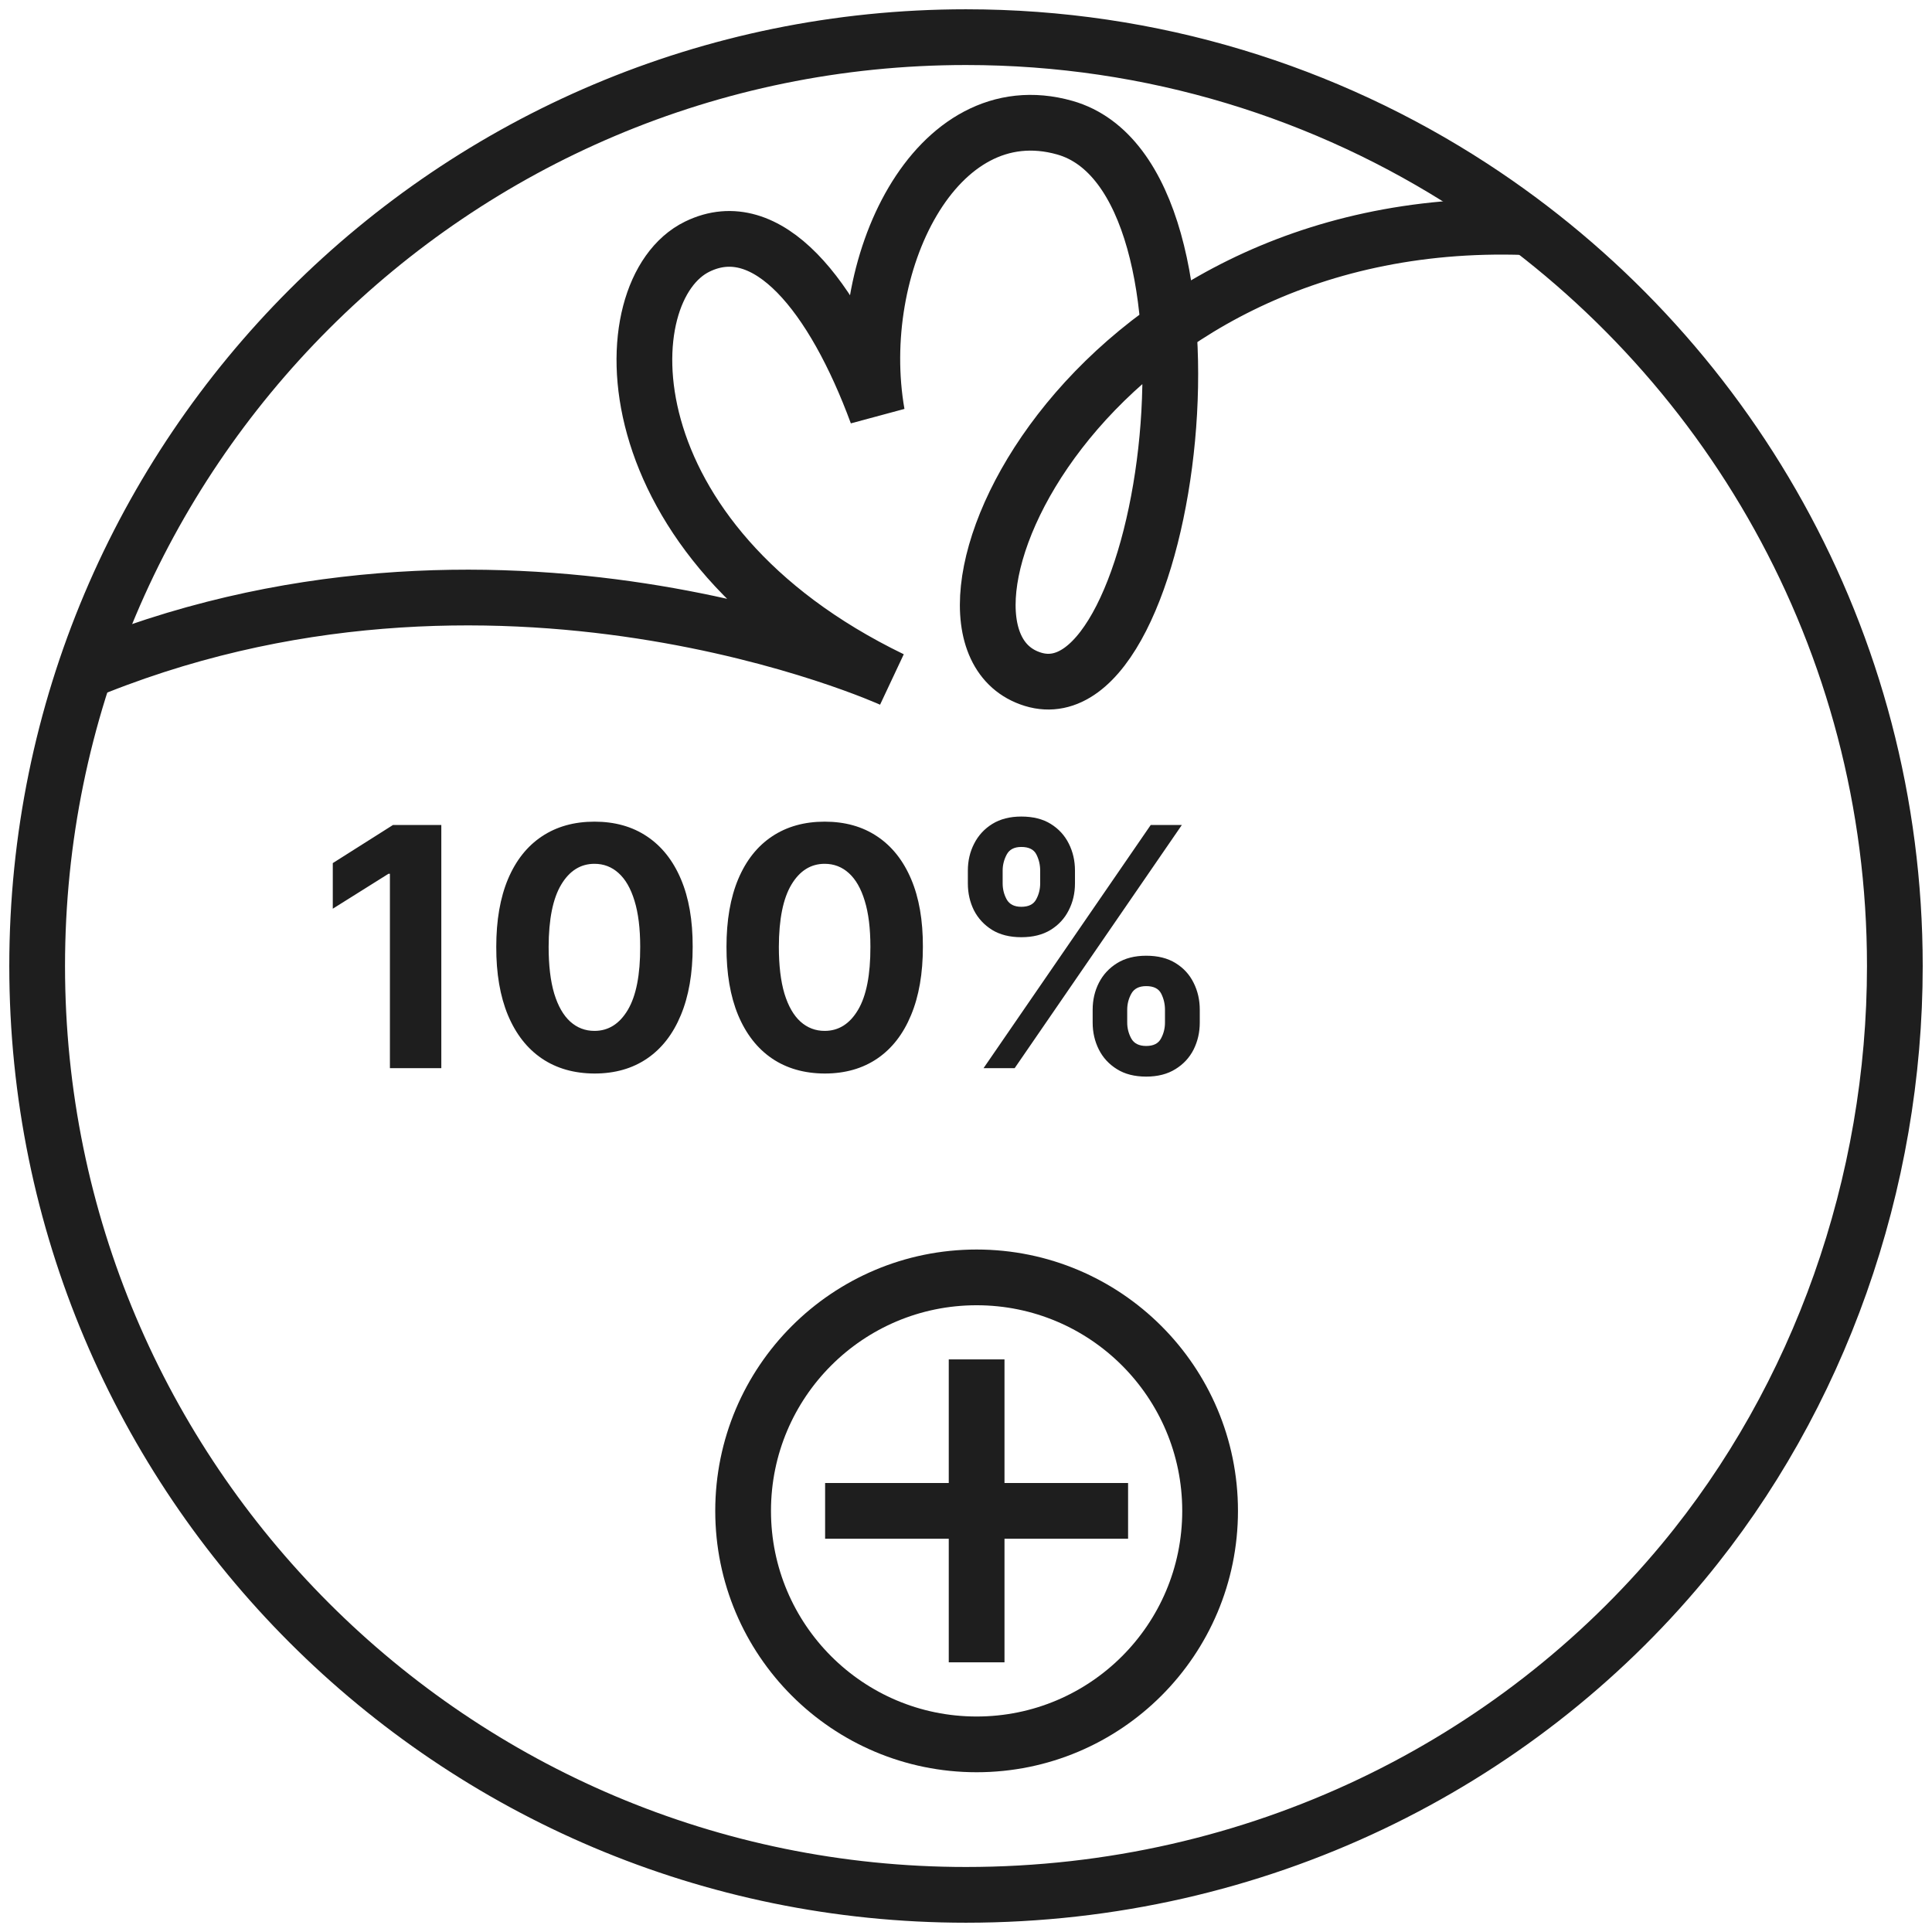 <?xml version="1.0" encoding="UTF-8"?> <svg xmlns="http://www.w3.org/2000/svg" width="104" height="104" viewBox="0 0 104 104" fill="none"><g clip-path="url(#clip0_508_7724)"><path d="M52 102C24.386 102 2 79.614 2 52C2 24.386 24.386 2 52 2C62.044 2 71.399 4.962 79.235 10.06C92.94 18.978 102 34.43 102 52C102 63.685 97.968 75.209 90.604 84.081C81.568 94.969 67.671 102 52 102Z" stroke="#1E1E1E" stroke-width="3" stroke-miterlimit="10"></path><path d="M82.109 12.227C58.092 11.391 48.139 34.269 55.604 36.566C63.069 38.863 66.852 9.571 57.318 6.873C50.348 4.902 45.815 14.311 47.209 22.271C44.873 15.936 41.312 11.434 37.536 13.275C32.772 15.593 32.599 29.107 47.996 36.569C47.996 36.569 26.632 26.838 4.191 36.308" stroke="#1E1E1E" stroke-width="3" stroke-miterlimit="10"></path><path d="M23.756 44.409V57.5H20.989V47.036H20.912L17.914 48.916V46.461L21.155 44.409H23.756ZM32.001 57.788C30.901 57.783 29.955 57.513 29.163 56.976C28.374 56.439 27.767 55.661 27.341 54.643C26.919 53.624 26.71 52.399 26.714 50.967C26.714 49.54 26.925 48.323 27.347 47.318C27.773 46.312 28.381 45.547 29.169 45.023C29.962 44.494 30.905 44.23 32.001 44.23C33.096 44.23 34.038 44.494 34.826 45.023C35.618 45.551 36.228 46.318 36.654 47.324C37.08 48.325 37.291 49.54 37.287 50.967C37.287 52.403 37.074 53.631 36.648 54.649C36.226 55.668 35.621 56.445 34.832 56.982C34.044 57.519 33.1 57.788 32.001 57.788ZM32.001 55.493C32.751 55.493 33.349 55.116 33.797 54.361C34.244 53.607 34.466 52.476 34.462 50.967C34.462 49.974 34.359 49.148 34.155 48.487C33.954 47.827 33.669 47.33 33.298 46.998C32.932 46.666 32.499 46.499 32.001 46.499C31.255 46.499 30.658 46.872 30.211 47.618C29.763 48.364 29.538 49.48 29.533 50.967C29.533 51.973 29.633 52.812 29.834 53.486C30.038 54.155 30.326 54.658 30.697 54.994C31.067 55.327 31.502 55.493 32.001 55.493ZM44.393 57.788C43.294 57.783 42.348 57.513 41.555 56.976C40.767 56.439 40.159 55.661 39.733 54.643C39.311 53.624 39.103 52.399 39.107 50.967C39.107 49.54 39.318 48.323 39.74 47.318C40.166 46.312 40.773 45.547 41.561 45.023C42.354 44.494 43.298 44.23 44.393 44.23C45.488 44.23 46.43 44.494 47.218 45.023C48.011 45.551 48.62 46.318 49.047 47.324C49.473 48.325 49.684 49.54 49.679 50.967C49.679 52.403 49.466 53.631 49.04 54.649C48.618 55.668 48.013 56.445 47.225 56.982C46.436 57.519 45.492 57.788 44.393 57.788ZM44.393 55.493C45.143 55.493 45.742 55.116 46.189 54.361C46.637 53.607 46.858 52.476 46.854 50.967C46.854 49.974 46.752 49.148 46.547 48.487C46.347 47.827 46.061 47.33 45.691 46.998C45.324 46.666 44.892 46.499 44.393 46.499C43.647 46.499 43.051 46.872 42.603 47.618C42.156 48.364 41.93 49.48 41.926 50.967C41.926 51.973 42.026 52.812 42.226 53.486C42.431 54.155 42.718 54.658 43.089 54.994C43.46 55.327 43.895 55.493 44.393 55.493ZM58.818 55.045V54.355C58.818 53.831 58.929 53.349 59.151 52.91C59.377 52.467 59.703 52.114 60.129 51.849C60.559 51.581 61.083 51.447 61.701 51.447C62.328 51.447 62.854 51.579 63.28 51.843C63.71 52.107 64.034 52.461 64.252 52.904C64.473 53.343 64.584 53.827 64.584 54.355V55.045C64.584 55.57 64.473 56.053 64.252 56.496C64.03 56.935 63.704 57.287 63.274 57.551C62.843 57.82 62.319 57.954 61.701 57.954C61.075 57.954 60.548 57.82 60.122 57.551C59.696 57.287 59.372 56.935 59.151 56.496C58.929 56.053 58.818 55.57 58.818 55.045ZM60.678 54.355V55.045C60.678 55.348 60.751 55.633 60.896 55.902C61.045 56.17 61.313 56.305 61.701 56.305C62.089 56.305 62.353 56.173 62.494 55.908C62.639 55.644 62.711 55.356 62.711 55.045V54.355C62.711 54.044 62.643 53.754 62.507 53.486C62.37 53.217 62.102 53.083 61.701 53.083C61.318 53.083 61.051 53.217 60.902 53.486C60.753 53.754 60.678 54.044 60.678 54.355ZM52.1 47.554V46.864C52.1 46.335 52.213 45.852 52.439 45.413C52.665 44.969 52.991 44.616 53.417 44.352C53.847 44.087 54.367 43.955 54.977 43.955C55.607 43.955 56.136 44.087 56.562 44.352C56.988 44.616 57.312 44.969 57.534 45.413C57.755 45.852 57.866 46.335 57.866 46.864V47.554C57.866 48.082 57.753 48.566 57.527 49.005C57.306 49.444 56.98 49.795 56.549 50.06C56.123 50.32 55.599 50.45 54.977 50.45C54.355 50.45 53.828 50.318 53.398 50.053C52.972 49.785 52.648 49.433 52.426 48.999C52.209 48.56 52.1 48.078 52.1 47.554ZM53.973 46.864V47.554C53.973 47.865 54.046 48.153 54.191 48.417C54.34 48.681 54.602 48.813 54.977 48.813C55.369 48.813 55.635 48.681 55.776 48.417C55.921 48.153 55.993 47.865 55.993 47.554V46.864C55.993 46.553 55.925 46.263 55.788 45.994C55.652 45.726 55.382 45.592 54.977 45.592C54.597 45.592 54.335 45.728 54.191 46.001C54.046 46.273 53.973 46.561 53.973 46.864ZM52.944 57.5L61.944 44.409H63.619L54.619 57.5H52.944Z" fill="#1E1E1E"></path><path d="M52.572 73.177V89.483" stroke="#1E1E1E" stroke-width="3" stroke-miterlimit="10"></path><path d="M60.725 81.331H44.416" stroke="#1E1E1E" stroke-width="3" stroke-miterlimit="10"></path><path d="M52.571 93.9C59.513 93.9 65.14 88.273 65.14 81.331C65.14 74.389 59.513 68.762 52.571 68.762C45.629 68.762 40.002 74.389 40.002 81.331C40.002 88.273 45.629 93.9 52.571 93.9Z" stroke="#1E1E1E" stroke-width="3" stroke-miterlimit="10"></path></g><defs><clipPath id="clip0_508_7724"><rect width="104" height="104" fill="white"></rect></clipPath></defs></svg> 